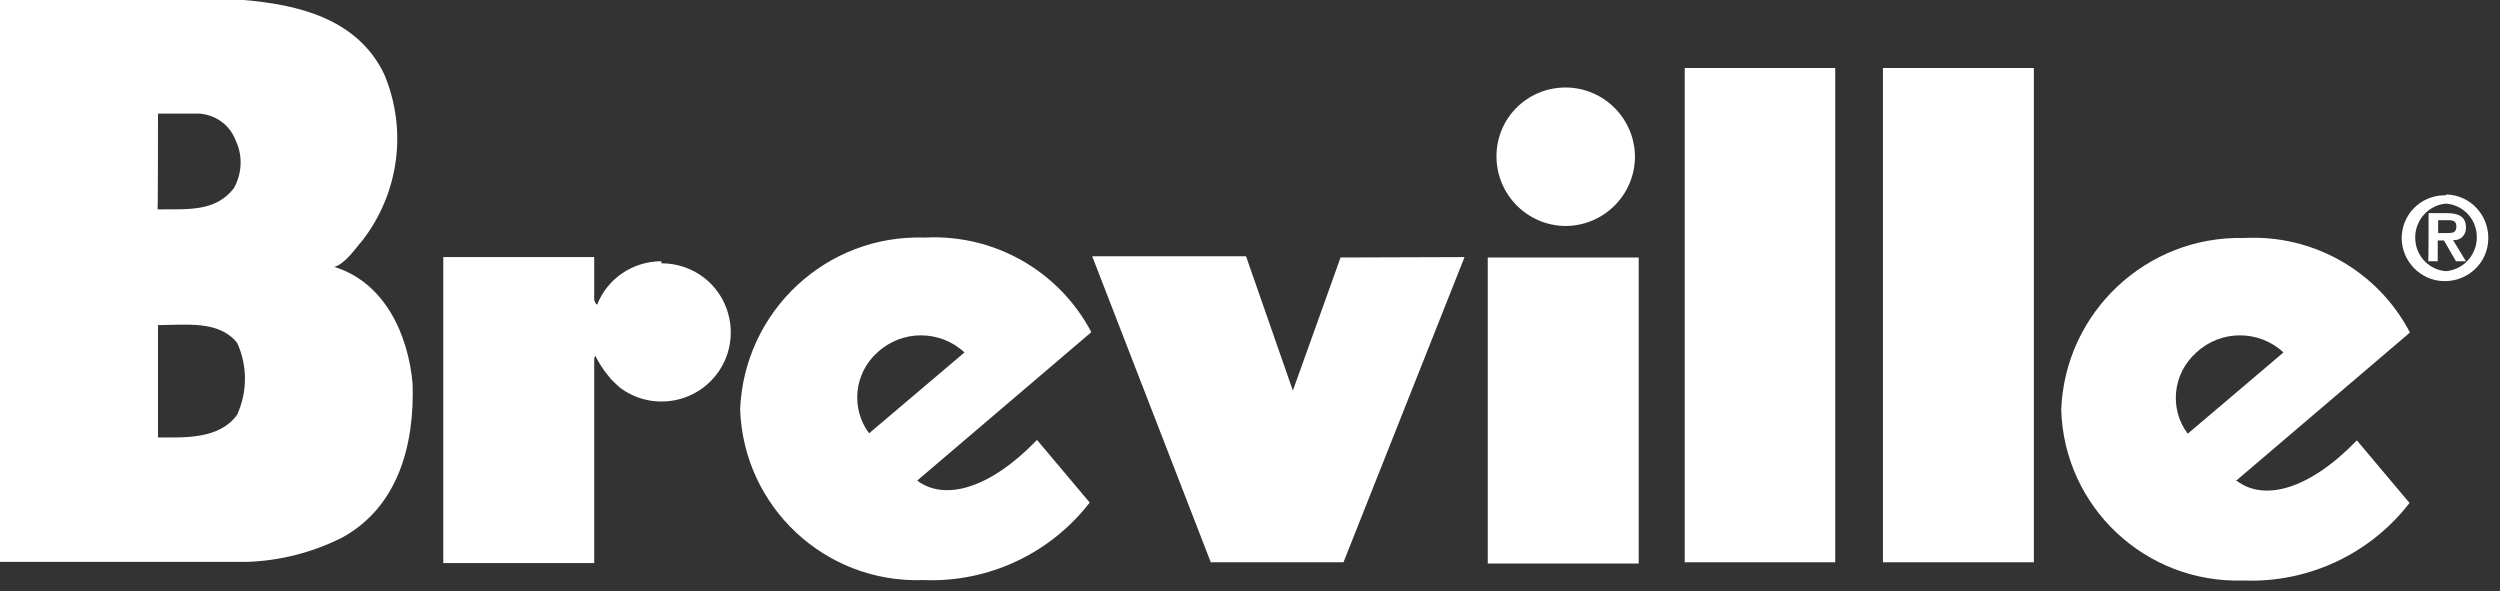 <svg width="186" height="44" viewBox="0 0 186 44" fill="none" xmlns="http://www.w3.org/2000/svg">
<rect x="0" y="0" width="186" height="44" fill="#333333" stroke="none"/>
<path d="M140.09 5.06V41.833H151.319V5.06H140.09Z" fill="white"/>
<path d="M163.413 26.222C165.233 24.526 168.071 24.526 169.891 26.222L162.765 32.269C161.376 30.418 161.654 27.796 163.382 26.253V26.222H163.413ZM166.343 35.786L179.3 24.741C176.925 20.176 172.081 17.43 166.96 17.708C159.711 17.523 153.633 23.23 153.355 30.48C153.571 37.729 159.618 43.406 166.868 43.19C166.899 43.19 166.899 43.19 166.929 43.19C171.742 43.375 176.339 41.215 179.269 37.421L175.351 32.763C171.773 36.465 168.441 37.297 166.436 35.786H166.343Z" fill="white"/>
<path d="M125.343 5.06V41.833H136.541V5.06H125.343Z" fill="white"/>
<path d="M111.338 11.63C111.338 14.469 113.621 16.782 116.459 16.813C119.297 16.813 121.611 14.53 121.642 11.692C121.642 8.854 119.359 6.54 116.521 6.509H116.49C113.621 6.509 111.338 8.792 111.338 11.63Z" fill="white"/>
<path d="M110.689 41.925H121.919V19.158H110.689V41.925Z" fill="white"/>
<path d="M96.19 29.061L92.704 19.065H81.259L90.082 41.833H99.954L108.962 19.127L99.738 19.158L96.19 29.061Z" fill="white"/>
<path d="M64.661 32.238C63.273 30.387 63.55 27.765 65.278 26.222C67.098 24.526 69.936 24.526 71.756 26.222L64.661 32.238ZM68.795 17.677C61.483 17.43 55.375 23.137 55.066 30.449C55.313 37.699 61.36 43.375 68.609 43.159C68.64 43.159 68.702 43.159 68.733 43.159C73.546 43.344 78.142 41.185 81.073 37.39L77.155 32.732C73.576 36.434 70.245 37.267 68.239 35.755L81.196 24.711C78.79 20.145 73.947 17.399 68.795 17.677Z" fill="white"/>
<path d="M49.207 19.436C47.109 19.436 45.196 20.7 44.425 22.675C44.425 22.675 44.425 22.675 44.301 22.551C44.24 22.428 44.209 22.335 44.209 22.212V19.127H32.98V41.894H44.209V26.901C44.209 26.809 44.209 26.716 44.209 26.654C44.24 26.593 44.271 26.531 44.301 26.469C44.425 26.747 44.579 26.994 44.733 27.241C44.888 27.487 45.042 27.703 45.227 27.919C45.474 28.259 45.782 28.536 46.091 28.814C48.343 30.541 51.582 30.11 53.31 27.858C55.037 25.605 54.605 22.366 52.353 20.639C51.459 19.96 50.348 19.59 49.207 19.59V19.436Z" fill="white"/>
<path d="M17.646 30.85C16.32 32.701 13.728 32.547 11.754 32.547V24.186C13.852 24.186 16.289 23.816 17.646 25.513C18.417 27.21 18.417 29.153 17.646 30.85ZM11.754 8.453C12.741 8.453 13.883 8.453 14.839 8.453C16.042 8.545 17.091 9.286 17.523 10.427C18.078 11.569 18.016 12.895 17.399 14.006C16.011 15.795 13.913 15.548 11.723 15.579C11.754 15.579 11.754 8.453 11.754 8.453ZM24.865 19.867C25.729 19.59 26.438 18.479 26.963 17.893C29.678 14.376 30.326 9.687 28.598 5.553C26.623 1.388 22.181 0.339 18.109 0H0V41.802H18.448C20.885 41.709 23.292 41.092 25.482 39.981C29.616 37.699 30.85 33.102 30.696 28.536C30.387 25.05 28.721 21.009 24.803 19.837H24.865V19.867Z" fill="white"/>
<path d="M181.397 17.338H182.045C182.446 17.338 182.755 17.338 182.755 16.844C182.755 16.351 182.354 16.381 182.014 16.381H181.397V17.338ZM180.688 15.857H182.045C182.94 15.857 183.464 16.135 183.464 16.906C183.495 17.399 183.156 17.831 182.662 17.862C182.601 17.862 182.57 17.862 182.508 17.862L183.464 19.436H182.724L181.829 17.893H181.367V19.436H180.657C180.688 19.436 180.688 15.857 180.688 15.857ZM181.984 20.176C183.372 20.053 184.39 18.819 184.266 17.43C184.174 16.196 183.187 15.24 181.984 15.148C180.595 15.271 179.577 16.505 179.701 17.893C179.793 19.096 180.75 20.083 181.984 20.176ZM181.984 14.469C183.773 14.5 185.161 15.98 185.13 17.77C185.099 19.559 183.619 20.947 181.829 20.916C180.102 20.886 178.713 19.466 178.683 17.739C178.683 15.98 180.071 14.561 181.829 14.53C181.891 14.53 181.922 14.53 181.984 14.53V14.469Z" fill="white"/>
</svg>
